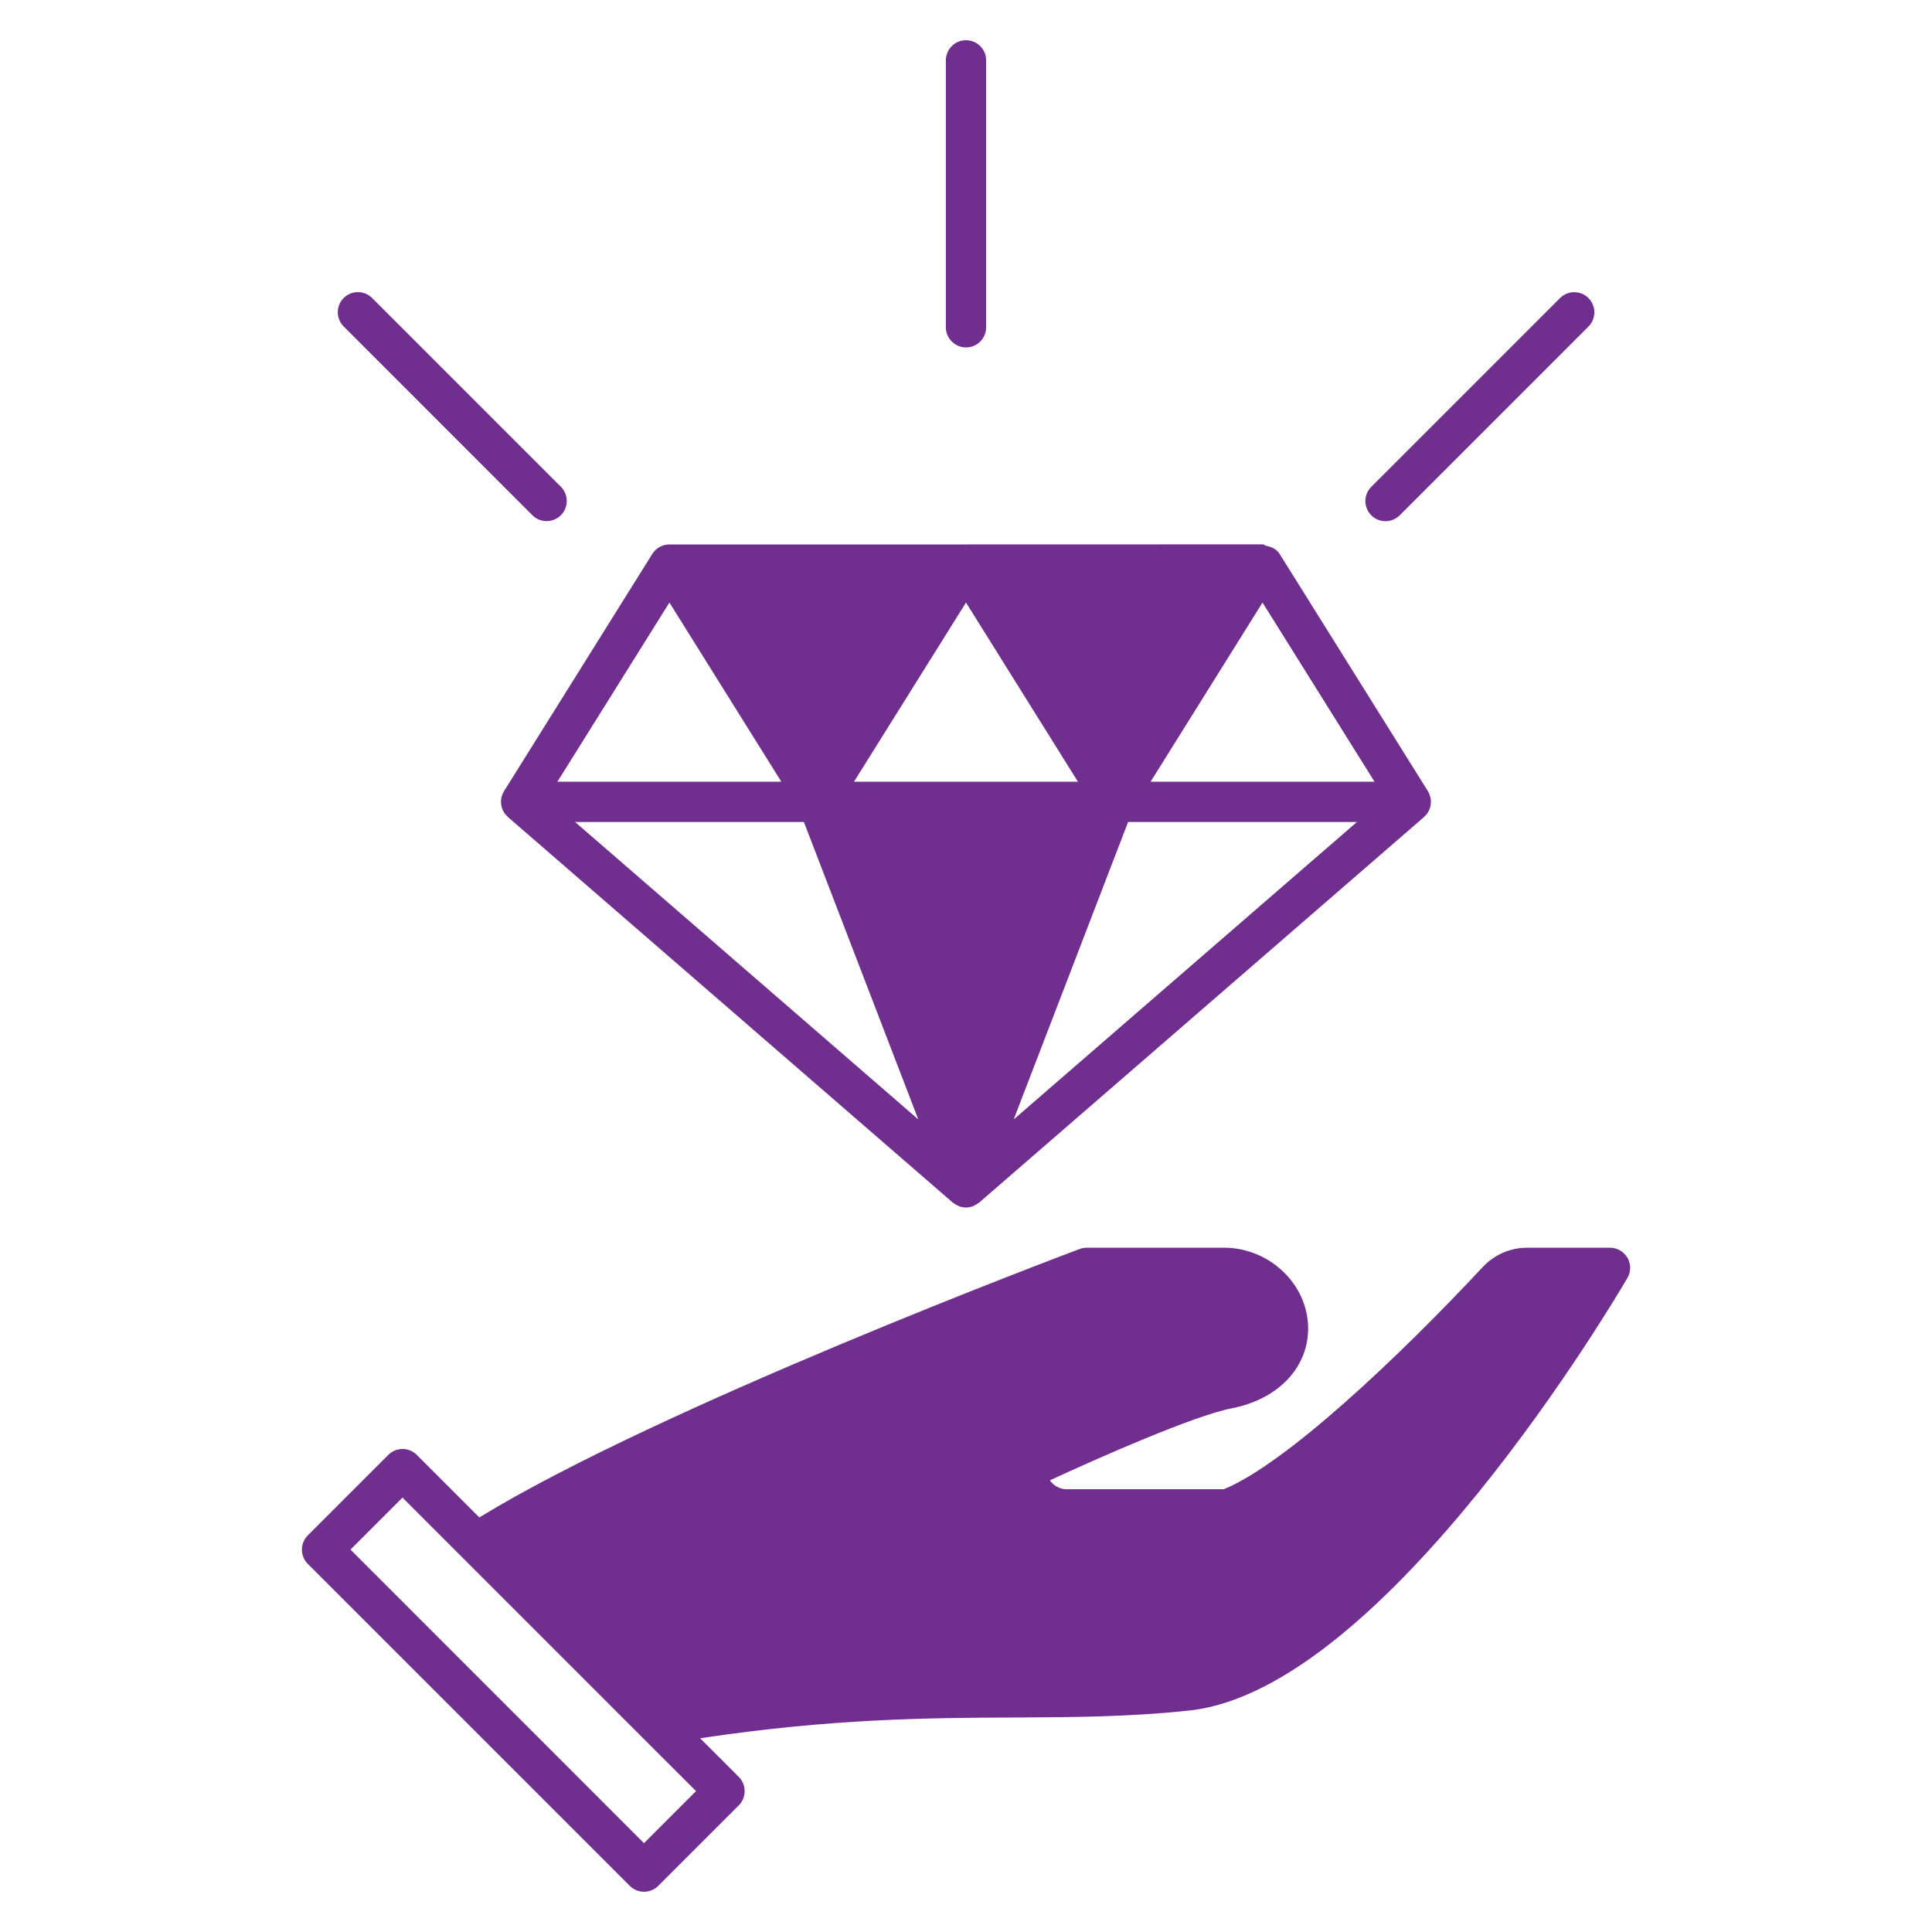 <?xml version="1.0" encoding="UTF-8"?>
<svg fill="#702F8E" width="100pt" height="100pt" version="1.1" viewBox="0 0 100 100" xmlns="http://www.w3.org/2000/svg">
 <g>
  <path d="m48.957 16.941v-13.816c0-0.574 0.465-1.043 1.043-1.043 0.574 0 1.043 0.465 1.043 1.043v13.816c0 0.574-0.465 1.043-1.043 1.043-0.574-0.004-1.043-0.469-1.043-1.043zm-21.402 9.727c0.203 0.203 0.469 0.305 0.738 0.305 0.266 0 0.535-0.102 0.738-0.305 0.406-0.406 0.406-1.066 0-1.473l-9.77-9.77c-0.406-0.406-1.066-0.406-1.473 0s-0.406 1.066 0 1.473zm44.156 0.309c0.266 0 0.535-0.102 0.738-0.305l9.77-9.77c0.406-0.406 0.406-1.066 0-1.473s-1.066-0.406-1.473 0l-9.77 9.77c-0.406 0.406-0.406 1.066 0 1.473 0.199 0.199 0.465 0.305 0.734 0.305z"/>
  <path d="m26.062 42.008c0.059 0.102 0.133 0.188 0.219 0.266 0.004 0.004 0.004 0.012 0.008 0.016l23.027 19.957c0.012 0.012 0.031 0.016 0.043 0.027 0.066 0.051 0.137 0.09 0.211 0.125 0.031 0.016 0.059 0.035 0.09 0.043 0.109 0.035 0.223 0.059 0.34 0.059s0.23-0.023 0.336-0.059c0.031-0.012 0.059-0.031 0.09-0.043 0.074-0.035 0.145-0.074 0.211-0.125 0.012-0.012 0.031-0.016 0.043-0.027l23.027-19.957c0.004-0.004 0.004-0.012 0.008-0.016 0.086-0.074 0.164-0.16 0.219-0.266 0.184-0.332 0.172-0.734-0.027-1.059l-7.676-12.281c-0.156-0.25-0.426-0.371-0.707-0.418-0.062-0.043-0.121-0.074-0.176-0.074l-15.348 0.004h-15.352c-0.359 0-0.691 0.184-0.883 0.488l-7.676 12.281c-0.203 0.324-0.211 0.727-0.027 1.059zm18.141-1.547 5.797-9.273 5.793 9.273zm3.328 17.48-17.766-15.395h11.844zm4.938 0 5.922-15.395h11.844zm7.086-17.48 5.793-9.273 5.797 9.273zm-24.906-9.273 5.793 9.273h-11.59z"/>
  <path d="m84.238 65.105c-0.188-0.324-0.531-0.523-0.906-0.523h-4.301c-0.848 0-1.676 0.355-2.273 0.988-4.434 4.75-10.246 10.219-13.414 11.512h-8.137c-0.359 0-0.676-0.184-0.863-0.461 2.519-1.168 7.473-3.352 9.395-3.723 2.363-0.457 3.918-2.039 3.969-4.039 0.023-1.086-0.395-2.125-1.184-2.934-0.832-0.855-1.984-1.344-3.16-1.344h-7.113c-0.125 0-0.25 0.023-0.367 0.066-0.906 0.34-21.75 8.188-31.074 13.895l-3.238-3.238c-0.406-0.406-1.066-0.406-1.473 0l-4.168 4.168c-0.406 0.406-0.406 1.066 0 1.473l16.668 16.668c0.203 0.203 0.469 0.305 0.734 0.305s0.535-0.102 0.738-0.305l4.168-4.168c0.406-0.406 0.406-1.066 0-1.473l-2-2c6.781-1.02 11.785-1.055 16.23-1.074 3.078-0.016 5.988-0.027 9.102-0.363 10.156-1.105 22.156-21.52 22.664-22.387 0.188-0.32 0.188-0.719 0.004-1.043zm-50.906 30.297-15.191-15.195 2.691-2.691 12.484 12.484 2.711 2.707z"/>
 </g>
</svg>
